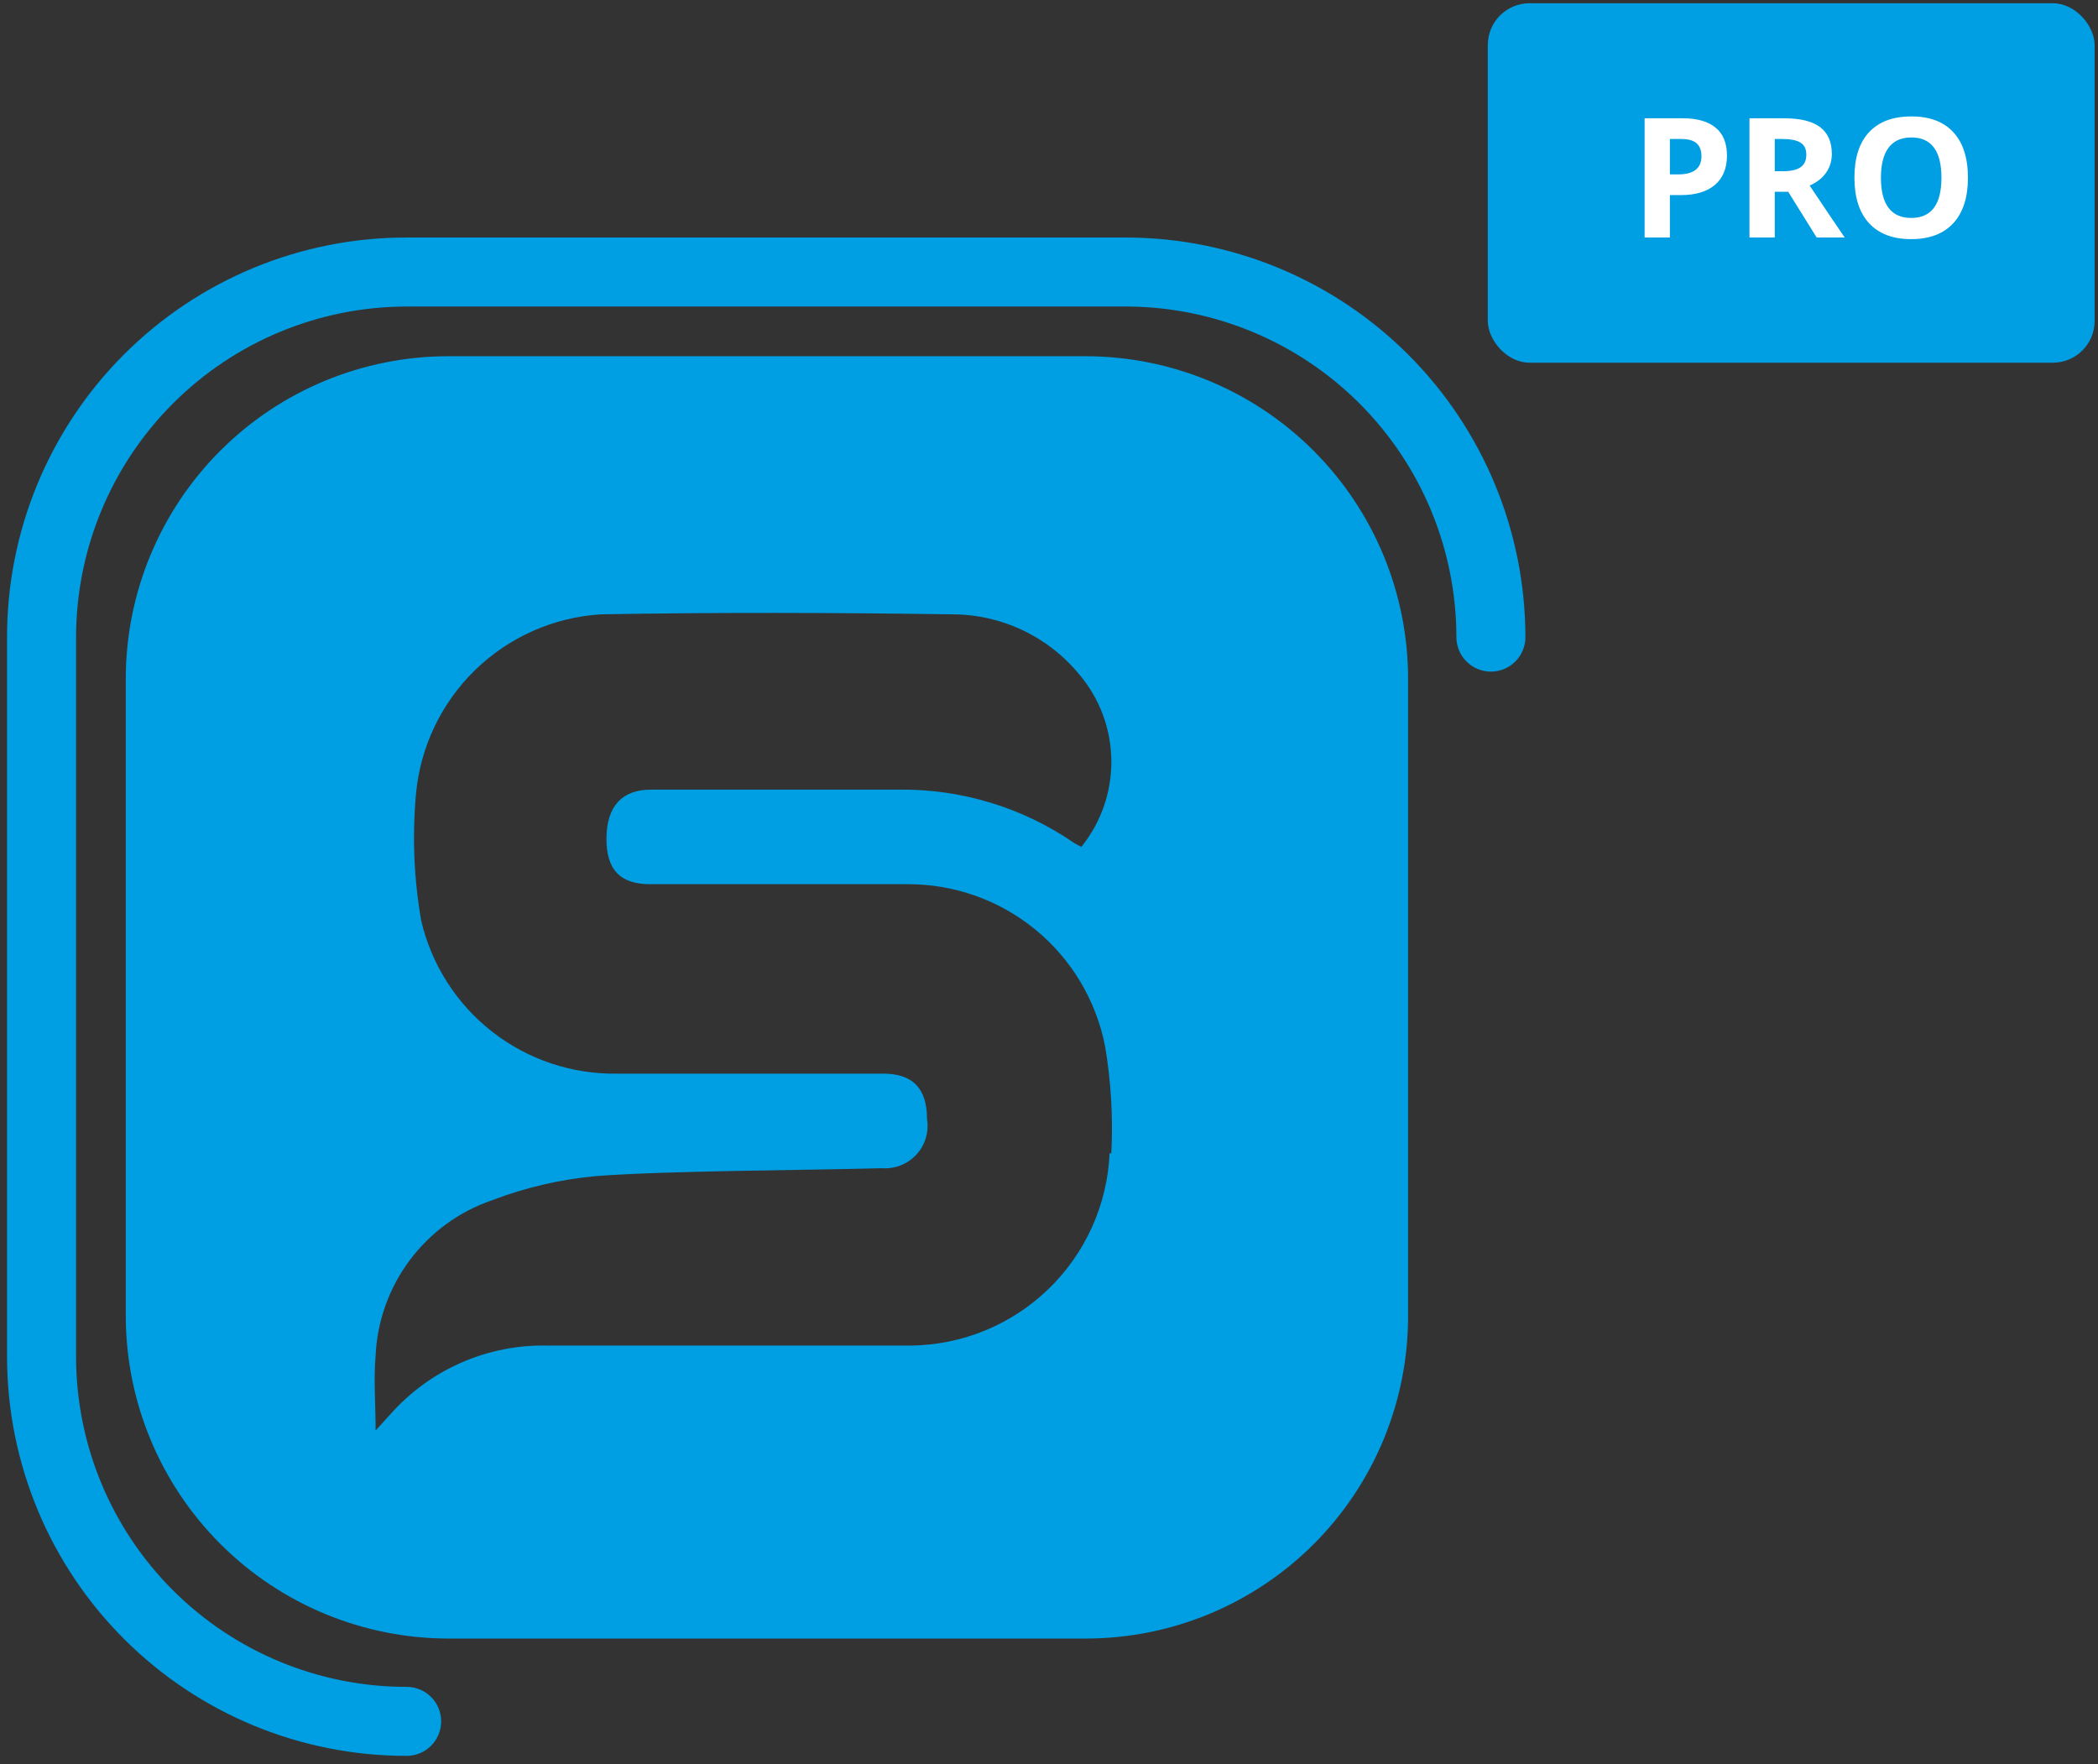 <svg width="201" height="169" viewBox="0 0 201 169" fill="none" xmlns="http://www.w3.org/2000/svg">
<rect x="0" y="0" width="201" height="169" fill="#333333" stroke="none"/>
<path d="M103.991 34.128H42.961C34.762 34.128 26.9 37.385 21.103 43.182C15.306 48.979 12.049 56.842 12.049 65.04V126.07C12.058 134.266 15.317 142.123 21.112 147.918C26.908 153.714 34.765 156.973 42.961 156.982H103.991C108.052 156.986 112.073 156.19 115.826 154.638C119.578 153.086 122.987 150.809 125.859 147.938C128.73 145.066 131.007 141.657 132.559 137.905C134.111 134.152 134.907 130.131 134.903 126.07V65.04C134.903 60.98 134.103 56.961 132.55 53.21C130.996 49.46 128.719 46.052 125.849 43.182C122.979 40.311 119.571 38.034 115.82 36.481C112.07 34.928 108.05 34.128 103.991 34.128V34.128ZM106.305 110.498C106.086 115.42 103.99 120.071 100.449 123.496C96.907 126.92 92.189 128.859 87.262 128.913C75.691 128.913 64.12 128.913 52.548 128.913C49.689 128.838 46.848 129.39 44.226 130.533C41.604 131.676 39.265 133.38 37.373 135.525L35.985 137.046C35.985 134.501 35.786 132.186 35.985 129.905C36.13 126.588 37.27 123.392 39.258 120.733C41.245 118.073 43.987 116.074 47.126 114.995C50.312 113.777 53.649 112.998 57.045 112.68C63.954 112.151 77.542 112.118 84.485 111.92C85.098 111.968 85.714 111.876 86.286 111.651C86.858 111.426 87.372 111.075 87.789 110.623C88.206 110.171 88.515 109.631 88.693 109.042C88.871 108.454 88.913 107.833 88.816 107.225C88.816 104.283 87.46 102.861 84.617 102.861H59.16C54.819 102.936 50.583 101.52 47.159 98.848C43.736 96.177 41.332 92.412 40.349 88.182C39.654 84.188 39.488 80.12 39.853 76.082C40.262 71.573 42.269 67.359 45.513 64.2C48.756 61.041 53.022 59.147 57.541 58.857C68.748 58.659 79.956 58.692 91.163 58.857C93.501 58.85 95.812 59.362 97.927 60.357C100.043 61.352 101.911 62.804 103.396 64.61C105.348 66.911 106.437 69.822 106.473 72.84C106.509 75.857 105.491 78.793 103.594 81.14L102.933 80.777C97.971 77.354 92.066 75.563 86.039 75.652C80.055 75.652 68.351 75.652 62.367 75.652C59.59 75.652 58.136 77.239 58.102 80.281C58.069 83.322 59.425 84.711 62.268 84.711C68.55 84.711 80.584 84.711 86.898 84.711C91.377 84.683 95.725 86.22 99.19 89.057C102.655 91.894 105.02 95.853 105.875 100.25C106.448 103.634 106.648 107.071 106.471 110.498H106.305Z" fill="#009EE2"/>
<path d="M38.96 168.222C28.827 168.231 19.104 164.219 11.926 157.066C4.748 149.913 0.702 140.204 0.676 130.07V61.039C0.671 56.011 1.659 51.03 3.581 46.383C5.504 41.736 8.323 37.514 11.879 33.958C15.435 30.402 19.657 27.583 24.304 25.66C28.951 23.738 33.931 22.75 38.96 22.755H107.991C118.119 22.799 127.818 26.85 134.967 34.024C142.117 41.198 146.135 50.911 146.143 61.039C146.143 61.916 145.795 62.757 145.175 63.377C144.555 63.997 143.714 64.345 142.837 64.345C141.96 64.345 141.12 63.997 140.5 63.377C139.88 62.757 139.531 61.916 139.531 61.039C139.523 52.665 136.201 44.634 130.292 38.7C124.383 32.766 116.366 29.411 107.991 29.367H38.96C30.563 29.376 22.512 32.715 16.574 38.653C10.636 44.591 7.297 52.642 7.288 61.039V130.07C7.314 138.45 10.664 146.477 16.602 152.39C22.539 158.303 30.58 161.619 38.96 161.61C39.837 161.61 40.678 161.959 41.298 162.579C41.918 163.199 42.266 164.04 42.266 164.916C42.266 165.793 41.918 166.634 41.298 167.254C40.678 167.874 39.837 168.222 38.96 168.222Z" fill="#009EE2"/>
<rect x="142.538" y="0.312" width="58.138" height="34.437" rx="4" fill="#009EE2"/>
<path d="M159.984 16.708H160.781C161.526 16.708 162.083 16.562 162.453 16.27C162.823 15.974 163.008 15.544 163.008 14.981C163.008 14.414 162.852 13.995 162.539 13.724C162.232 13.453 161.747 13.317 161.086 13.317H159.984V16.708ZM165.453 14.896C165.453 16.125 165.068 17.065 164.297 17.716C163.531 18.367 162.44 18.692 161.023 18.692H159.984V22.755H157.562V11.333H161.211C162.596 11.333 163.648 11.633 164.367 12.231C165.091 12.825 165.453 13.713 165.453 14.896ZM170.031 16.403H170.812C171.578 16.403 172.143 16.276 172.508 16.02C172.872 15.765 173.055 15.364 173.055 14.817C173.055 14.276 172.867 13.89 172.492 13.661C172.122 13.432 171.547 13.317 170.766 13.317H170.031V16.403ZM170.031 18.372V22.755H167.609V11.333H170.938C172.49 11.333 173.638 11.617 174.383 12.185C175.128 12.747 175.5 13.604 175.5 14.755C175.5 15.427 175.315 16.026 174.945 16.552C174.576 17.073 174.052 17.481 173.375 17.778C175.094 20.346 176.214 22.005 176.734 22.755H174.047L171.32 18.372H170.031ZM188.539 17.028C188.539 18.919 188.07 20.372 187.133 21.388C186.195 22.403 184.852 22.911 183.102 22.911C181.352 22.911 180.008 22.403 179.07 21.388C178.133 20.372 177.664 18.914 177.664 17.013C177.664 15.112 178.133 13.661 179.07 12.661C180.013 11.656 181.362 11.153 183.117 11.153C184.872 11.153 186.214 11.659 187.141 12.669C188.073 13.679 188.539 15.133 188.539 17.028ZM180.203 17.028C180.203 18.304 180.445 19.265 180.93 19.911C181.414 20.557 182.138 20.88 183.102 20.88C185.034 20.88 186 19.596 186 17.028C186 14.455 185.039 13.169 183.117 13.169C182.154 13.169 181.427 13.495 180.938 14.146C180.448 14.791 180.203 15.752 180.203 17.028Z" fill="white"/>
</svg>
